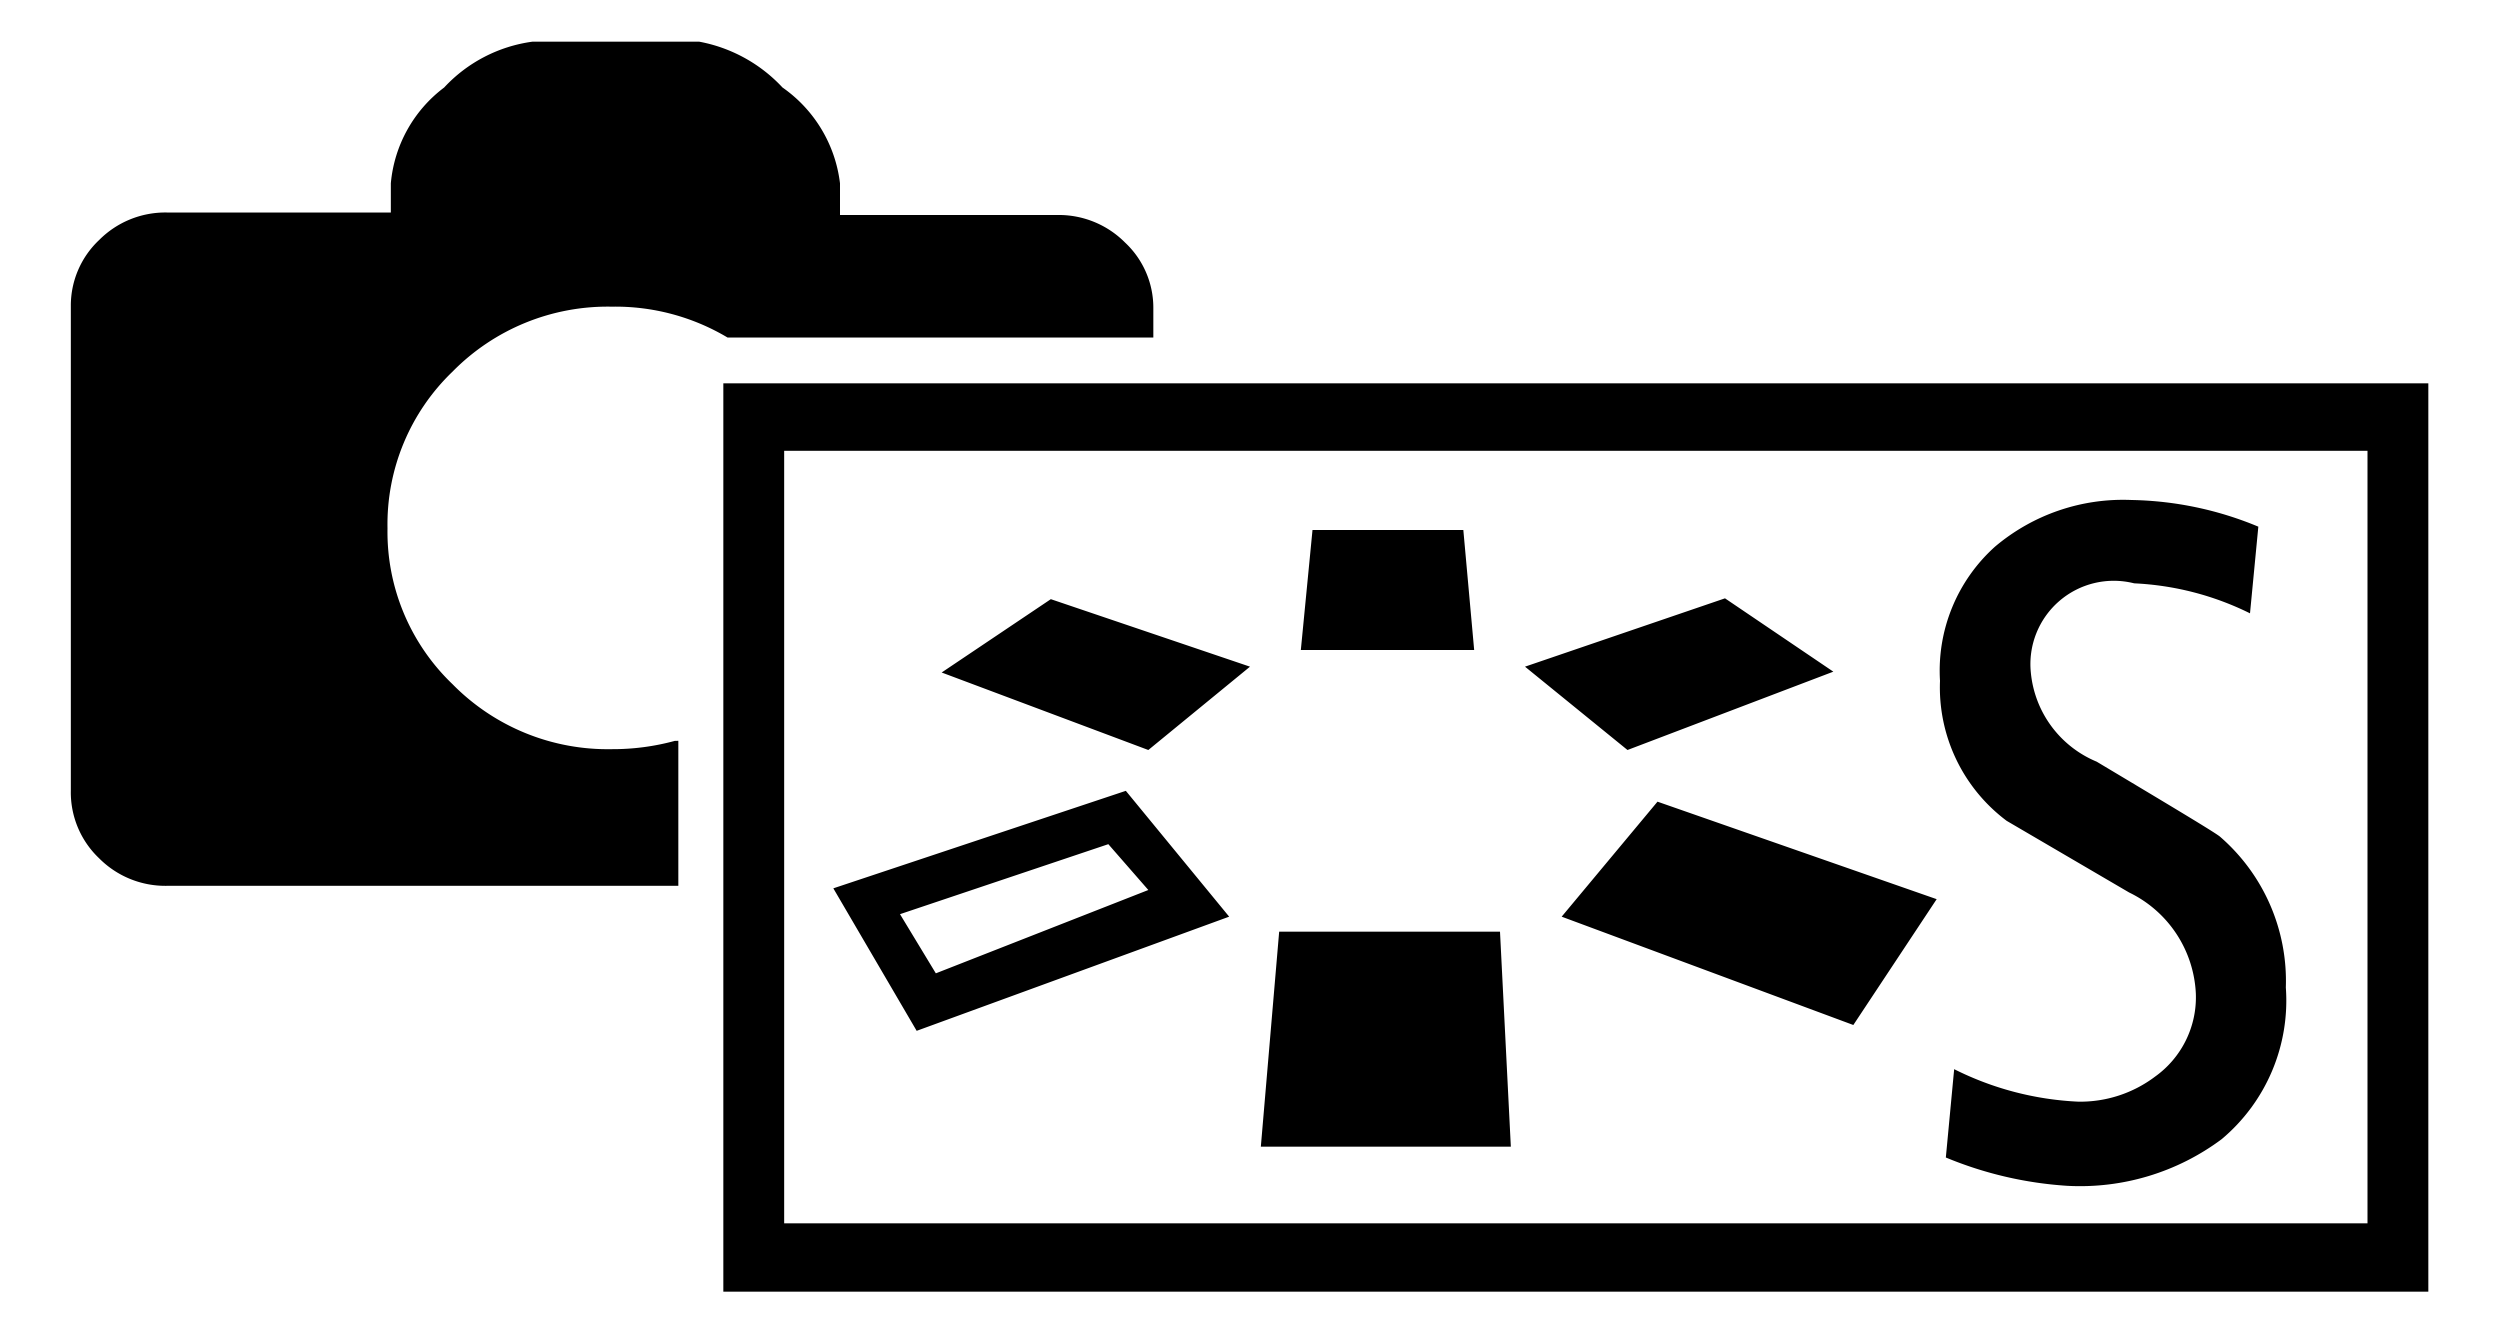 <svg id="レイヤー_1" data-name="レイヤー 1" xmlns="http://www.w3.org/2000/svg" width="30" height="16" viewBox="0 0 30 16">
  <defs>
    <style>
      .cls-1 {
        fill: none;
      }
    </style>
  </defs>
  <title>icon_raw-pic-style</title>
  <path d="M29.14,4.6V15.5H8.68V4.6H29.14ZM9.41,5.41v9.27h19V5.41h-19ZM14.75,11L11,12.37,10,10.66l3.51-1.17Zm-3.52.68,2.55-1-0.48-.55-2.5.84ZM15,8l-2.39-.81-1.31.88L13.78,9Zm0.35,3.18-0.22,2.58h3L18,11.18H15.35ZM17.69,7.8L17.56,6.36H15.75L15.61,7.8h2.08ZM19.53,9L22,8.06,20.7,7.18,18.3,8Zm-0.79,2,3.5,1.3,1-1.51L19.89,9.62ZM27.1,6.32A4.13,4.13,0,0,0,25.58,6a2.38,2.38,0,0,0-1.64.56,2,2,0,0,0-.66,1.61,2,2,0,0,0,.8,1.68l1.47,0.86a1.42,1.42,0,0,1,.8,1.21,1.17,1.17,0,0,1-.49,1,1.49,1.49,0,0,1-.92.3,3.69,3.69,0,0,1-1.49-.39l-0.1,1.06a4.55,4.55,0,0,0,1.46.34,2.84,2.84,0,0,0,1.85-.56,2.17,2.17,0,0,0,.77-1.82,2.29,2.29,0,0,0-.79-1.81c-0.06-.05-0.56-0.35-1.48-0.9a1.29,1.29,0,0,1-.79-1.07A1,1,0,0,1,25.61,7,3.49,3.49,0,0,1,27,7.36Zm-19,2.57a2.83,2.83,0,0,1-.76.1,2.61,2.61,0,0,1-1.91-.78,2.53,2.53,0,0,1-.78-1.87,2.54,2.54,0,0,1,.78-1.88,2.61,2.61,0,0,1,1.91-.78,2.63,2.63,0,0,1,1.39.37h5.11V3.7a1.07,1.07,0,0,0-.34-0.79,1.12,1.12,0,0,0-.81-0.33H10.08l0,0V2.2a1.64,1.64,0,0,0-.69-1.15,1.82,1.82,0,0,0-1-.55h-2a1.77,1.77,0,0,0-1.06.55A1.62,1.62,0,0,0,4.69,2.2V2.55l0,0H2a1.12,1.12,0,0,0-.81.33,1.08,1.08,0,0,0-.34.79V9.49a1.09,1.09,0,0,0,.34.81,1.12,1.12,0,0,0,.81.33H8.14V8.89Z"/>
  <rect class="cls-1" width="30" height="16"/>
</svg>
